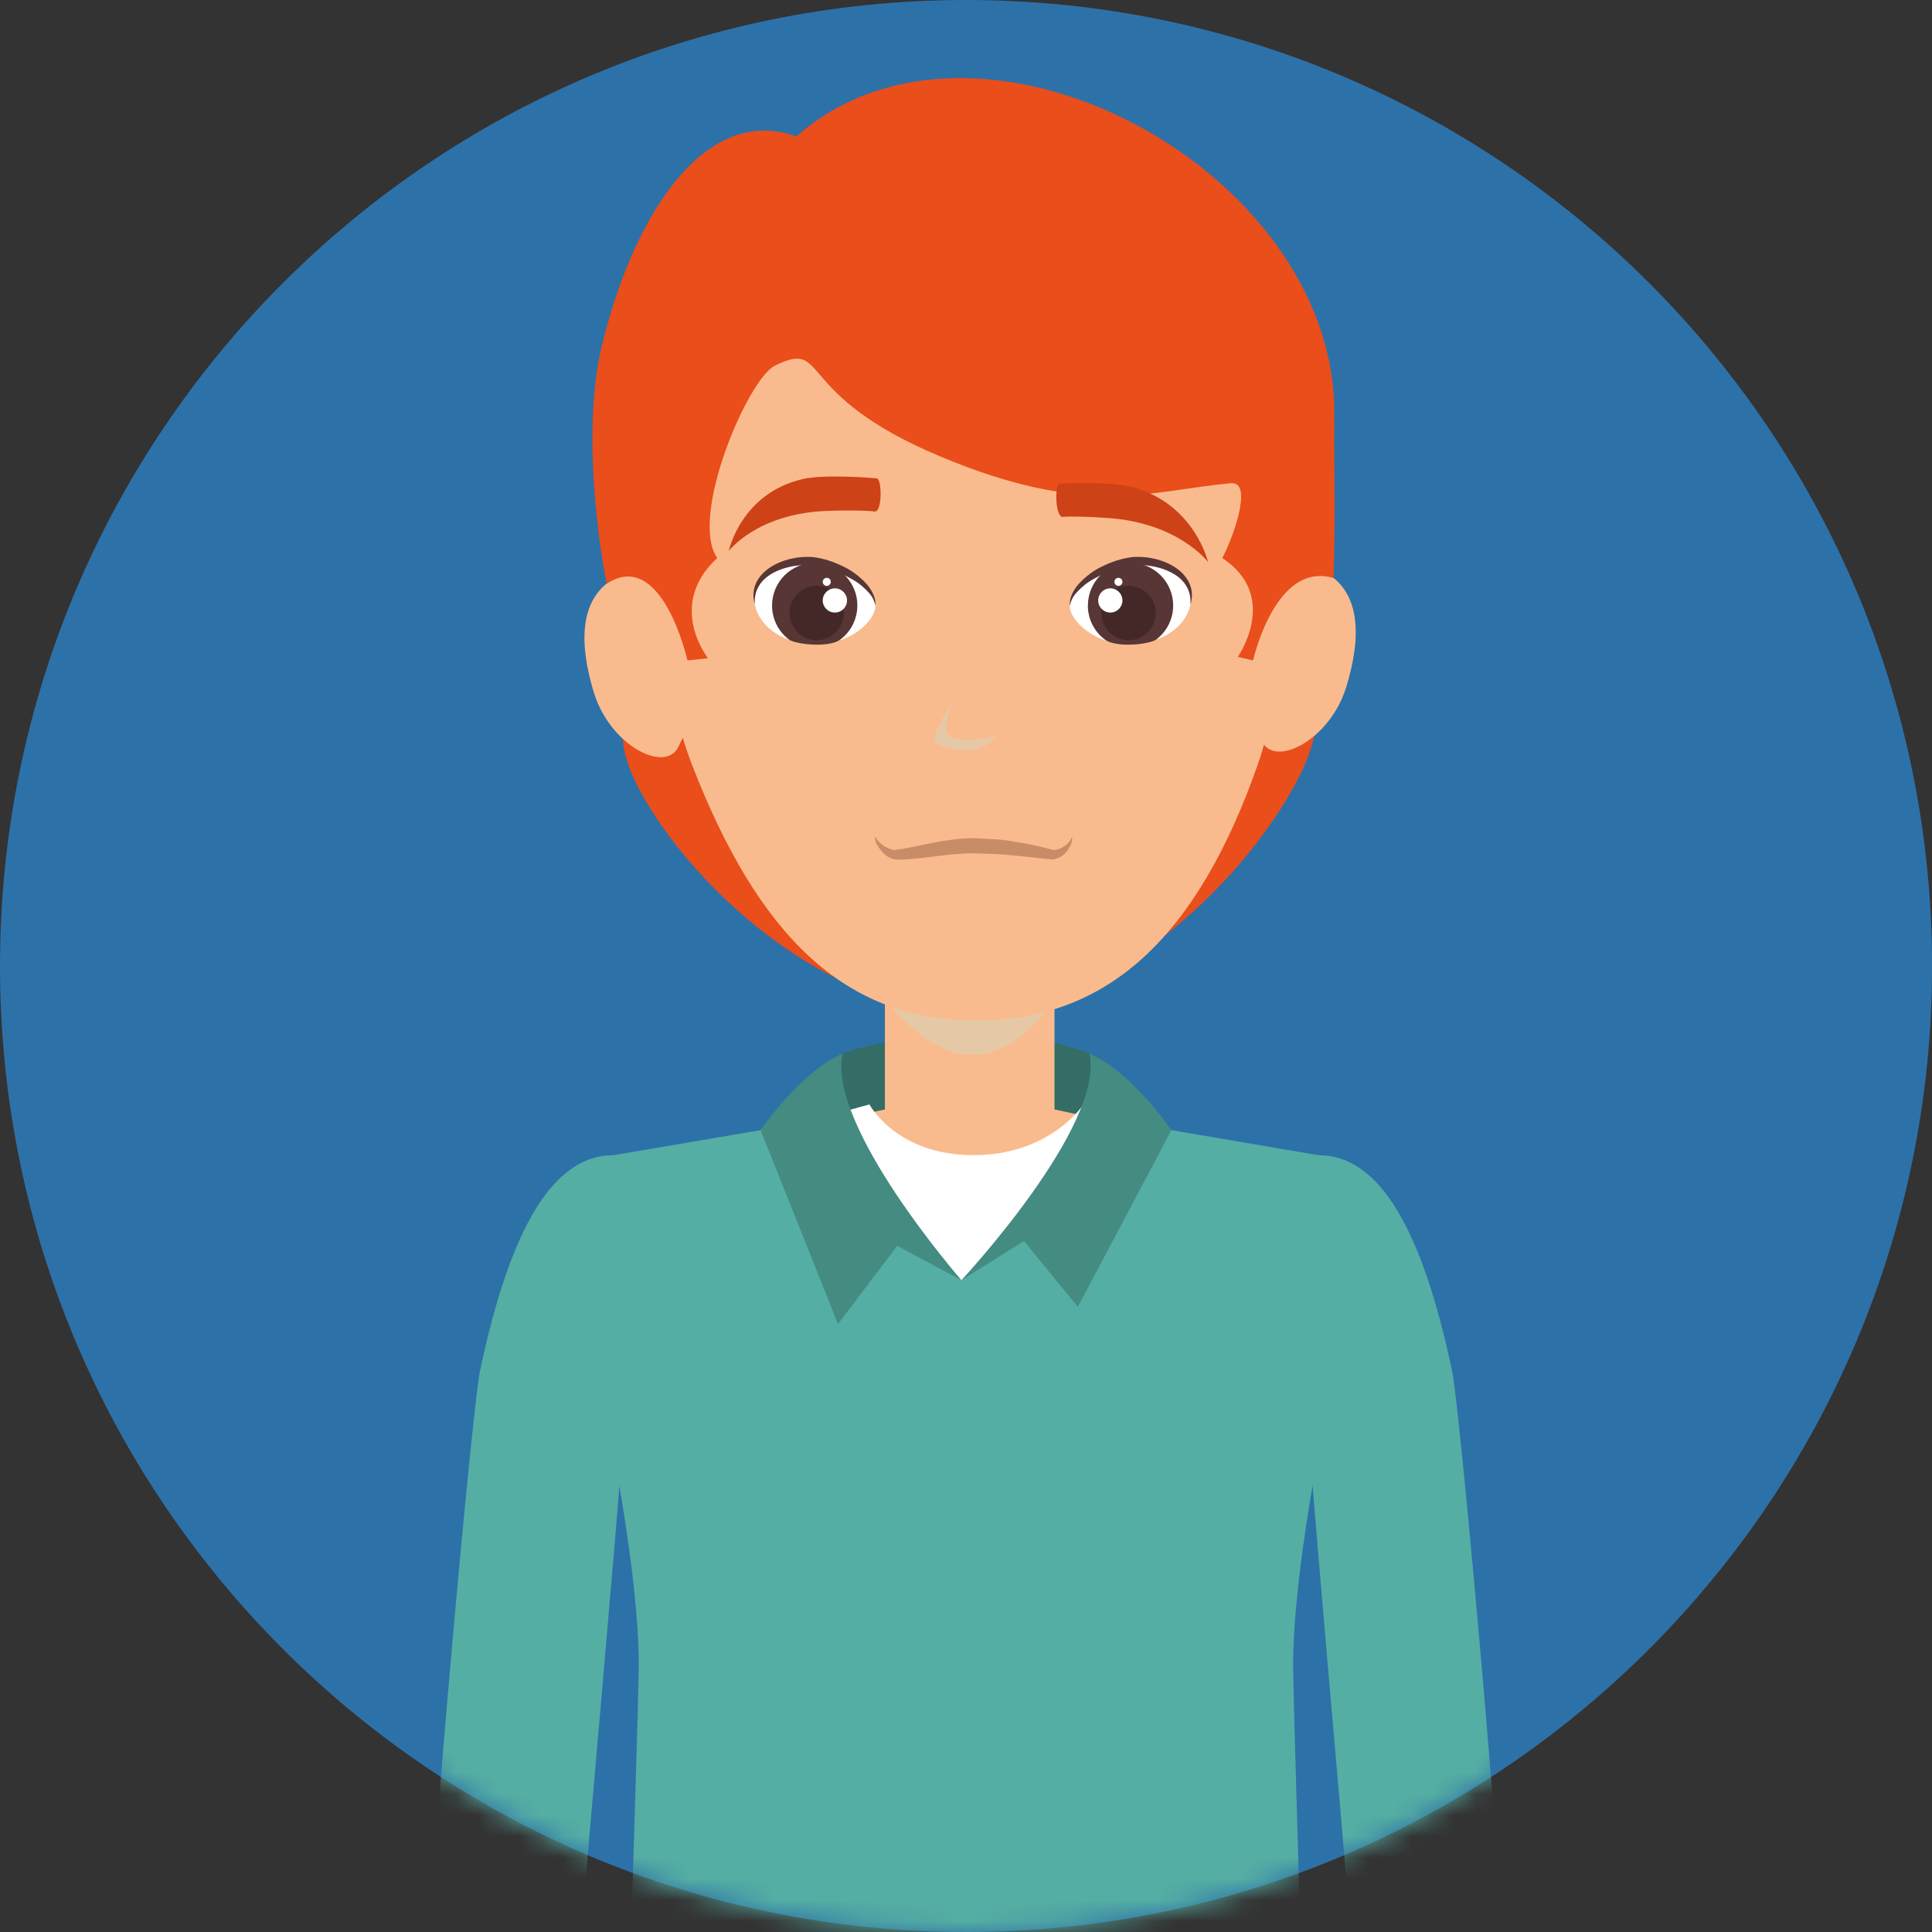 <svg width="91" height="91" viewBox="0 0 91 91" fill="none" xmlns="http://www.w3.org/2000/svg">
<rect x="0" y="0" width="91" height="91" fill="#333333" stroke="none"/>
<path d="M0 45.501C0 20.371 20.371 0 45.501 0C70.632 0 91.003 20.371 91.003 45.501C91.003 70.632 70.632 91 45.501 91C20.371 91 0 70.632 0 45.501Z" fill="#2D71A9"/>
<mask id="mask0_768_1292" style="mask-type:luminance" maskUnits="userSpaceOnUse" x="0" y="0" width="92" height="91">
<path d="M0 45.501C0 20.371 20.371 0 45.501 0C70.632 0 91.003 20.371 91.003 45.501C91.003 70.632 70.632 91 45.501 91C20.371 91 0 70.632 0 45.501Z" fill="white"/>
</mask>
<g mask="url(#mask0_768_1292)">
<path d="M29.343 34.803C29.343 37.944 36.926 47.667 45.673 47.667C54.42 47.667 61.951 37.294 61.951 34.15C61.951 31.006 54.862 31.104 46.115 31.104C37.368 31.104 29.343 31.657 29.343 34.803Z" fill="#E94E1B"/>
<path d="M38.359 55.248H52.212V50.131C52.212 50.131 50.745 48.785 46.078 48.785C41.411 48.785 39.544 49.681 39.544 49.681L38.359 55.245V55.248Z" fill="#336D65"/>
<path d="M33.782 66.02H57.566L59.721 54.409L49.668 52.257V45.647H41.68V52.257L31.627 54.409L33.782 66.02Z" fill="#F9BB8D"/>
<g style="mix-blend-mode:multiply">
<path d="M41.681 46.992C41.681 46.992 43.476 49.684 45.808 49.684C48.14 49.684 49.669 46.992 49.669 46.992V45.647H41.681V46.992Z" fill="#E5C9A6"/>
</g>
<path d="M59.254 35.982C56.406 44.105 52.212 48.069 45.972 48.069C39.732 48.069 35.683 44.012 32.579 35.982C30.472 30.532 31.558 23.895 31.558 23.895C31.558 16.235 33.83 7.98 45.972 7.98C58.114 7.98 60.388 17.555 60.388 24.972C60.388 24.972 60.748 31.717 59.254 35.982Z" fill="#F9BB8D"/>
<path d="M27.968 32.605C28.735 35.136 31.379 36.469 31.966 35.147C32.535 33.859 33.709 33.15 33.349 31.003C32.992 28.856 30.226 26.537 29.023 27.188C27.151 28.203 27.339 30.532 27.968 32.608V32.605Z" fill="#F9BB8D"/>
<path d="M63.416 32.341C62.649 34.872 60.007 36.204 59.42 34.882C58.849 33.595 57.68 32.886 58.037 30.739C58.397 28.592 61.163 26.273 62.363 26.921C64.235 27.936 64.047 30.265 63.416 32.341Z" fill="#F9BB8D"/>
<path d="M59.022 31.104C59.022 31.104 60.069 26.4 62.813 27.228C62.909 24.266 62.827 21.852 62.848 19.533C62.956 7.981 46.052 -1.092 37.508 6.428C33.415 4.924 29.938 9.702 28.341 16.32C27.503 19.805 28.032 24.718 28.574 27.495C31.191 25.781 32.381 31.107 32.381 31.107L33.349 31.003C33.349 31.003 31.361 28.513 33.783 26.284C32.437 24.359 35.227 17.838 36.504 17.219C39.092 15.963 37.26 18.544 44.24 21.479C51.208 24.412 54.151 23.116 57.972 22.759C59.059 22.659 58.059 25.382 57.57 26.284C60.312 28.084 58.302 30.94 58.302 30.94L59.024 31.107L59.022 31.104Z" fill="#E94E1B"/>
<path d="M33.782 103.957H57.567L57.329 54.156L51.03 52.02C51.03 52.02 49.489 54.41 45.85 54.41C42.212 54.41 40.951 52.02 40.951 52.02L34.174 53.886L33.782 103.957Z" fill="white"/>
<path d="M68.398 64.584C68.823 66.605 71.846 99.686 71.647 108.888C71.095 109.969 65.923 112.034 65.293 111.215C64.415 98.811 61.61 68.857 61.61 66.745C61.61 63.944 59.315 54.412 62.115 54.412C64.915 54.412 66.962 57.765 68.398 64.587V64.584Z" fill="#55AEA3"/>
<path d="M61.866 69.773L62.114 54.413L55.176 53.233L52.212 50.134L49.605 56.531L45.284 60.301L41.947 57.52L38.787 50.134L35.823 53.233L28.885 54.413L29.133 69.773C29.133 69.773 30.125 75.159 30.085 78.57C30.048 81.981 28.919 115.866 28.919 115.866C28.919 115.866 35.249 118.103 45.948 118.103C56.646 118.103 62.009 115.055 62.009 115.055C62.009 115.055 60.946 81.984 60.909 78.573C60.872 75.162 61.861 69.775 61.861 69.775L61.866 69.773Z" fill="#55AEA3"/>
<path d="M22.606 64.584C22.18 66.605 19.15 99.636 19.348 108.84C19.901 109.922 25.081 112.037 25.71 111.215C26.585 98.811 29.393 68.857 29.393 66.745C29.393 63.944 31.689 54.412 28.888 54.412C26.088 54.412 24.042 57.765 22.606 64.587V64.584Z" fill="#55AEA3"/>
<path d="M41.231 28.534C41.231 29.274 40.01 30.342 38.489 30.342C36.633 30.342 35.515 29.264 35.515 28.119C35.515 26.974 37.122 26.212 38.479 26.461C39.973 26.738 41.234 27.717 41.234 28.534H41.231Z" fill="white"/>
<path d="M40.382 28.52C40.382 29.21 40.033 29.821 39.501 30.181C38.83 30.517 37.473 30.329 37.174 30.133C36.682 29.766 36.365 29.181 36.365 28.52C36.365 27.412 37.264 26.511 38.375 26.511C39.485 26.511 40.384 27.41 40.384 28.52H40.382Z" fill="#583636"/>
<path d="M35.544 28.449C35.544 28.449 35.51 28.33 35.489 28.118C35.475 27.899 35.515 27.563 35.74 27.238C36.192 26.571 37.239 26.169 38.268 26.236C38.789 26.296 39.259 26.46 39.69 26.667C40.121 26.865 40.47 27.148 40.735 27.418C41.002 27.687 41.147 27.983 41.205 28.198C41.258 28.414 41.224 28.539 41.232 28.536C41.232 28.536 41.219 28.412 41.131 28.224C41.047 28.034 40.846 27.814 40.579 27.587C40.312 27.357 39.941 27.169 39.545 26.986C39.148 26.807 38.678 26.688 38.233 26.63C37.334 26.55 36.361 26.862 35.914 27.373C35.444 27.893 35.573 28.467 35.544 28.449Z" fill="#583636"/>
<path d="M39.745 28.872C39.745 29.578 39.171 30.154 38.465 30.154C37.759 30.154 37.185 29.578 37.185 28.872C37.185 28.166 37.759 27.592 38.465 27.592C39.171 27.592 39.745 28.163 39.745 28.872Z" fill="#432827"/>
<path d="M38.751 28.282C38.751 28.597 39.008 28.853 39.325 28.853C39.642 28.853 39.896 28.597 39.896 28.282C39.896 27.967 39.639 27.711 39.325 27.711C39.01 27.711 38.751 27.967 38.751 28.282Z" fill="white"/>
<path d="M39.131 27.404C39.131 27.508 39.046 27.595 38.943 27.595C38.84 27.595 38.753 27.51 38.753 27.404C38.753 27.299 38.837 27.217 38.943 27.217C39.049 27.217 39.131 27.301 39.131 27.404Z" fill="white"/>
<path d="M50.39 28.534C50.39 29.274 51.612 30.342 53.132 30.342C54.989 30.342 56.107 29.264 56.107 28.119C56.107 26.974 54.499 26.212 53.143 26.461C51.649 26.738 50.388 27.717 50.388 28.534H50.39Z" fill="white"/>
<path d="M51.239 28.52C51.239 29.21 51.588 29.821 52.12 30.181C52.791 30.517 54.148 30.329 54.447 30.133C54.941 29.766 55.258 29.181 55.258 28.52C55.258 27.412 54.359 26.511 53.249 26.511C52.138 26.511 51.242 27.41 51.242 28.52H51.239Z" fill="#583636"/>
<path d="M56.078 28.449C56.049 28.467 56.179 27.893 55.708 27.373C55.261 26.862 54.288 26.55 53.389 26.63C52.945 26.688 52.474 26.807 52.08 26.987C51.684 27.169 51.313 27.357 51.046 27.587C50.779 27.812 50.578 28.034 50.494 28.224C50.404 28.412 50.393 28.536 50.393 28.536C50.393 28.536 50.367 28.412 50.42 28.198C50.475 27.986 50.621 27.687 50.89 27.418C51.157 27.148 51.507 26.865 51.938 26.667C52.366 26.46 52.837 26.296 53.36 26.236C54.389 26.169 55.436 26.569 55.888 27.238C56.115 27.563 56.152 27.899 56.139 28.118C56.118 28.332 56.084 28.449 56.084 28.449H56.078Z" fill="#583636"/>
<path d="M51.877 28.872C51.877 29.578 52.451 30.154 53.157 30.154C53.863 30.154 54.437 29.578 54.437 28.872C54.437 28.166 53.863 27.592 53.157 27.592C52.451 27.592 51.877 28.163 51.877 28.872Z" fill="#432827"/>
<path d="M52.868 28.282C52.868 28.597 52.611 28.853 52.297 28.853C51.982 28.853 51.726 28.597 51.726 28.282C51.726 27.967 51.982 27.711 52.297 27.711C52.611 27.711 52.868 27.967 52.868 28.282Z" fill="white"/>
<path d="M52.49 27.404C52.49 27.508 52.575 27.595 52.678 27.595C52.781 27.595 52.868 27.51 52.868 27.404C52.868 27.299 52.784 27.217 52.678 27.217C52.572 27.217 52.49 27.301 52.49 27.404Z" fill="white"/>
<path d="M34.327 25.953C34.327 25.953 35.641 24.2 38.915 24.065C39.848 24.028 40.819 24.041 41.191 24.091C41.564 24.142 41.546 22.558 41.297 22.531C41.051 22.508 38.828 22.33 37.815 22.563C34.893 23.24 34.327 25.95 34.327 25.95V25.953Z" fill="#CD4216"/>
<path d="M56.904 26.476C56.904 26.476 55.553 24.673 52.313 24.409C51.391 24.335 50.428 24.311 50.063 24.345C49.696 24.38 49.669 22.796 49.912 22.78C50.156 22.769 52.353 22.674 53.358 22.949C56.266 23.74 56.904 26.474 56.904 26.474V26.476Z" fill="#CD4216"/>
<g style="mix-blend-mode:multiply">
<path d="M46.925 34.631C46.925 34.631 46.512 35.329 45.616 35.329C44.719 35.329 44.122 35.062 43.989 34.914C43.857 34.766 44.873 32.97 44.873 32.97C44.873 32.97 44.399 34.226 44.613 34.536C44.83 34.845 45.412 34.842 45.69 34.842C46.589 34.842 46.927 34.633 46.927 34.633L46.925 34.631Z" fill="#E5C9A6"/>
</g>
<path d="M51.314 49.623C52.062 53.035 45.285 60.298 45.285 60.298L48.231 58.453L50.767 61.554L55.175 53.23C55.175 53.23 53.286 50.462 51.311 49.623H51.314Z" fill="#448B82"/>
<path d="M39.689 49.623C38.941 53.035 45.285 60.298 45.285 60.298L42.257 58.682L39.472 62.363L35.826 53.23C35.826 53.23 37.714 50.462 39.689 49.623Z" fill="#448B82"/>
<path d="M41.218 39.385C41.218 39.385 41.269 39.547 41.469 39.718C41.57 39.806 41.705 39.898 41.866 39.964C41.945 39.993 42.03 40.028 42.107 40.033C42.146 40.036 42.167 40.033 42.207 40.025L42.382 40.001C42.831 39.943 43.357 39.8 43.955 39.695C44.545 39.576 45.193 39.488 45.859 39.475C46.181 39.494 46.507 39.512 46.824 39.531C47.133 39.539 47.448 39.586 47.752 39.642C48.053 39.695 48.352 39.726 48.619 39.795C48.881 39.856 49.132 39.914 49.36 39.967C49.452 39.985 49.587 40.038 49.64 40.03C49.775 40.03 49.778 40.014 49.87 39.988C50.031 39.943 50.156 39.84 50.256 39.758C50.449 39.578 50.492 39.412 50.492 39.412C50.483 39.404 50.552 39.592 50.402 39.864C50.325 39.993 50.23 40.157 50.047 40.297C49.971 40.364 49.783 40.446 49.698 40.459C49.537 40.504 49.442 40.459 49.302 40.459C49.061 40.43 48.799 40.403 48.524 40.371C48.257 40.345 47.98 40.319 47.689 40.289C47.403 40.26 47.107 40.231 46.79 40.226C46.483 40.215 46.171 40.202 45.859 40.192C44.64 40.192 43.413 40.472 42.403 40.488L42.226 40.483C42.152 40.483 42.059 40.464 41.996 40.44C41.861 40.39 41.763 40.321 41.678 40.25C41.514 40.102 41.409 39.956 41.332 39.827C41.171 39.565 41.221 39.375 41.218 39.383V39.385Z" fill="#C98C68"/>
</g>
</svg>

